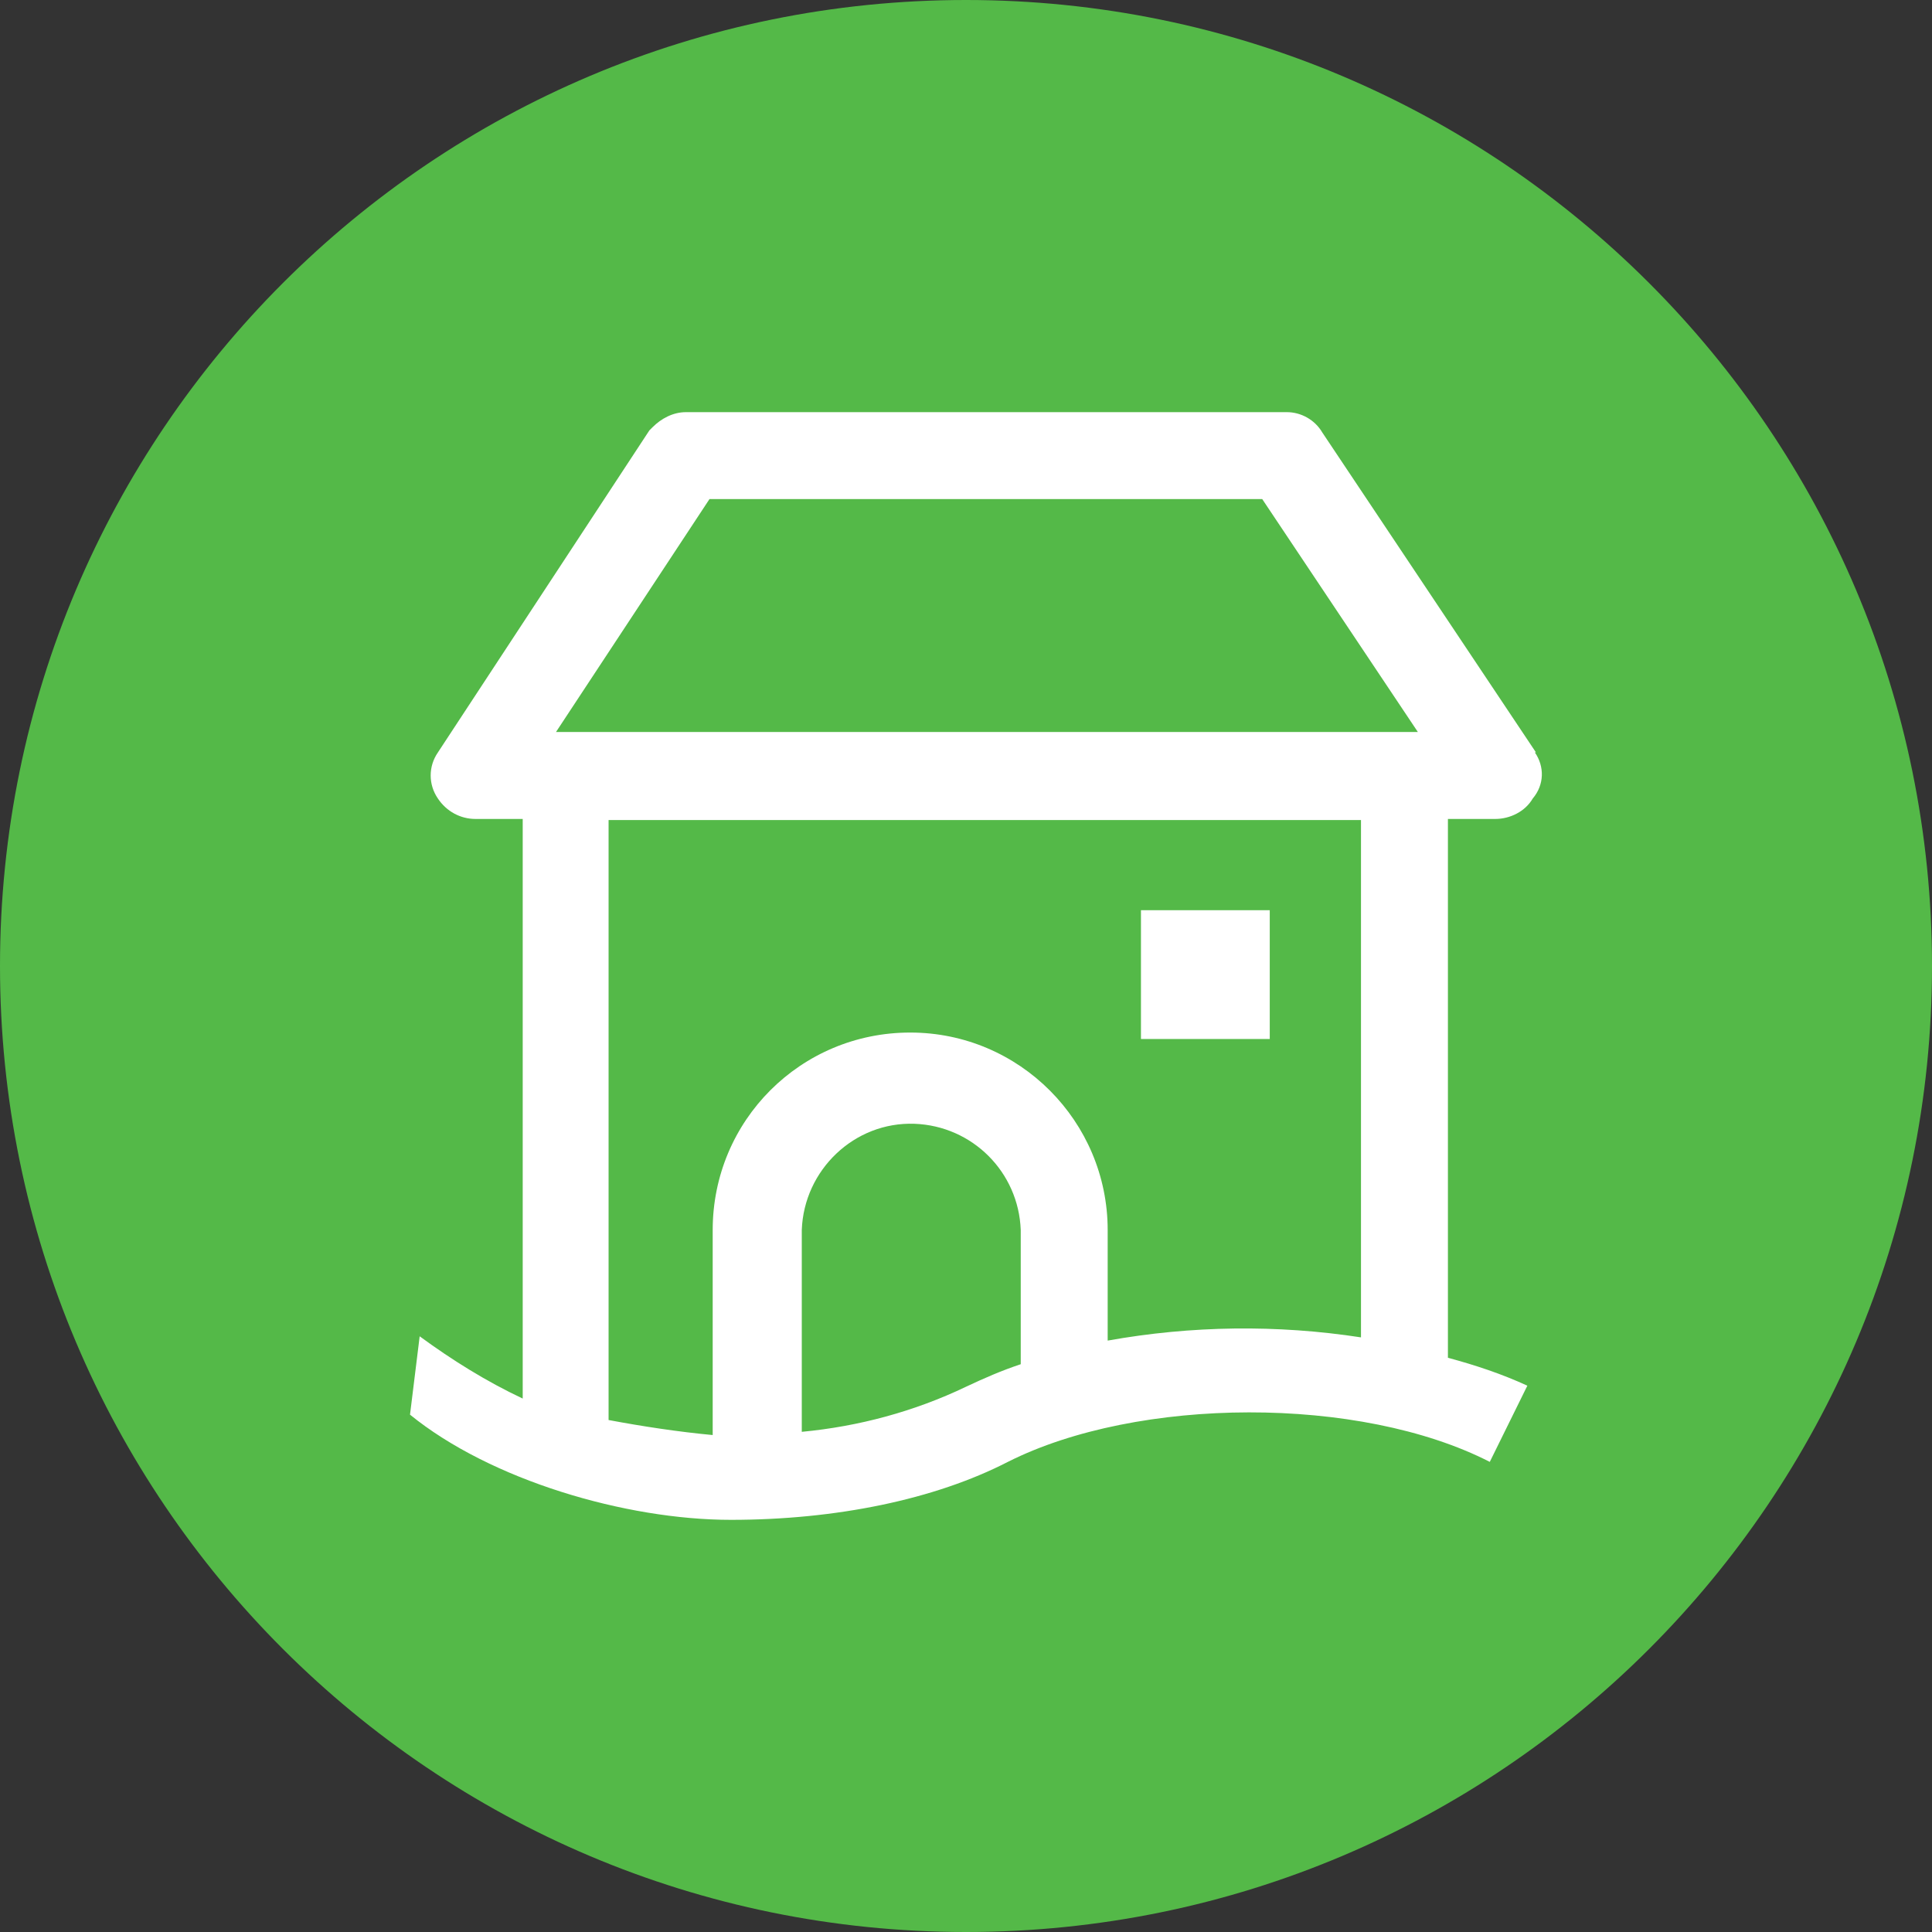 <?xml version="1.0" encoding="UTF-8"?><svg xmlns="http://www.w3.org/2000/svg" xmlns:xlink="http://www.w3.org/1999/xlink" viewBox="0 0 180 180"><rect x="0" y="0" width="180" height="180" fill="#333333" stroke="none"/><defs><style>.e{fill:#fff;}.f{fill:#54b948;}.g{clip-path:url(#d);}.h{fill:none;}</style><clipPath id="d"><rect class="h" width="180" height="180"/></clipPath></defs><g id="a"/><g id="b"><g id="c"><g class="g"><g><path class="f" d="M90,180c49.7,0,90-40.3,90-90S139.7,0,90,0,0,40.3,0,90s40.3,90,90,90"/><path class="e" d="M106.3,96.8h12v-12h-12v12Zm25.8-28.6H51.8l14.3-21.7h51.5l14.5,21.7Zm-75.3,8.2H126.8v48.2c-7.8-1.2-15.8-1.1-23.6,.3v-10.3c0-10.1-8.2-18.4-18.4-18.4s-18.4,8.2-18.4,18.4v19.1c-3.2-.3-6.5-.8-9.7-1.4v-55.9Zm17.9,38.2c.2-5.6,4.9-10.1,10.5-9.9,5.4,.2,9.7,4.5,9.9,9.9v12.5c-1.8,.6-3.4,1.3-5.1,2.1-4.8,2.3-10,3.7-15.3,4.2v-18.8Zm68.4-44.5l-19.9-29.8c-.7-1.2-2-1.9-3.3-1.9H63.9c-1.2,0-2.3,.6-3.1,1.4l-.3,.3-19.7,30c-.9,1.3-.9,3,0,4.3,.8,1.2,2.1,1.9,3.5,1.9h4.4v54c-3.4-1.6-6.6-3.6-9.6-5.8l-.9,7.3c7.5,6.1,20.1,9.8,29.9,9.8s19-1.9,25.8-5.4c12.1-6.1,32.8-6.2,44.9,0l3.5-7.1c-2.4-1.1-4.8-1.9-7.4-2.6v-50.2h4.4c1.4,0,2.8-.7,3.5-1.9,1.1-1.3,1.1-3,.2-4.3"/></g></g></g></g></svg>